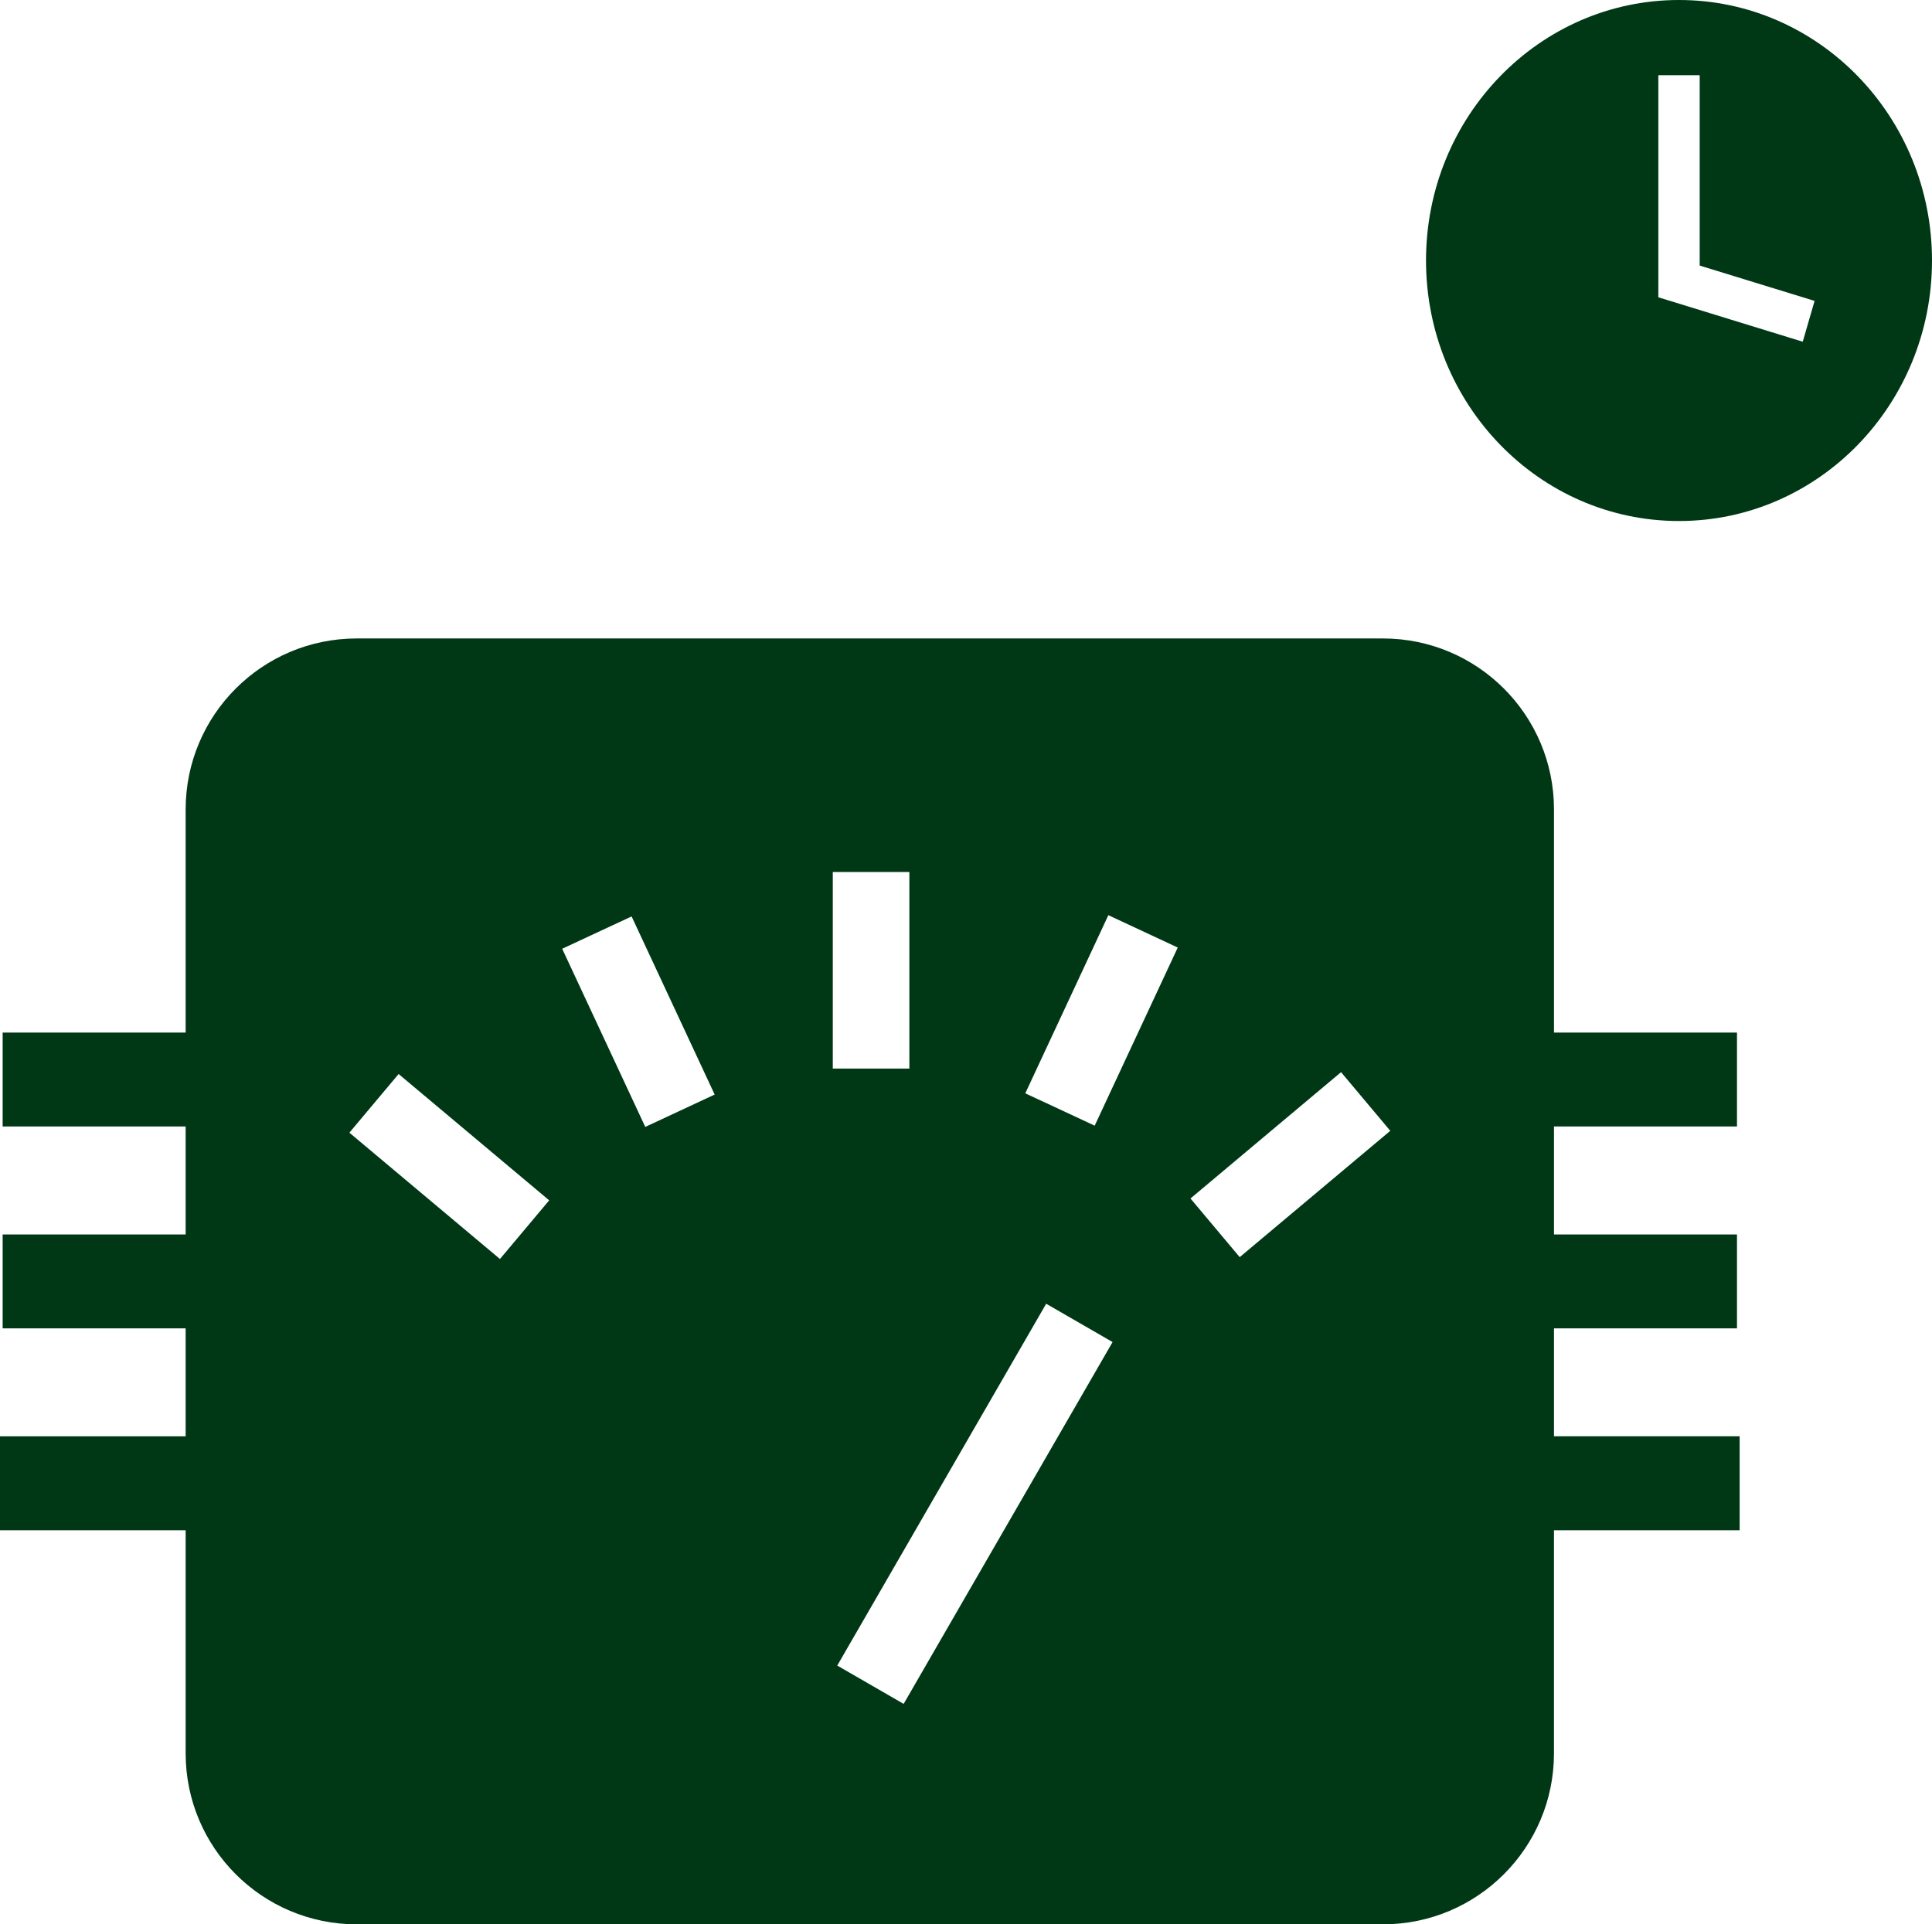 <?xml version="1.0" encoding="UTF-8"?> <svg xmlns="http://www.w3.org/2000/svg" id="Laag_2" data-name="Laag 2" viewBox="0 0 874.7 871.35"><defs><style> .cls-1 { fill: #003816; stroke-width: 0px; } </style></defs><g id="Icons"><path class="cls-1" d="m874.7,117.96c0,65.15-51.28,117.96-114.54,117.96s-114.54-52.81-114.54-117.96S696.9,0,760.16,0s114.54,52.81,114.54,117.96Zm-105.18,2.28V34.05h-18.72v100.56l65.38,20.12,5.36-18.48-52.02-16Z"></path><path class="cls-1" d="m787.6,692.9h-84.05v101.01c0,42.77-34.67,77.44-77.44,77.44H161.49c-42.77,0-77.44-34.67-77.44-77.44v-101.01H0v-42.53h84.05v-48.88H1.2v-42.53h82.85v-48.88H1.2v-42.53h82.85v-101.01c0-42.77,34.67-77.44,77.44-77.44h464.63c42.77,0,77.44,34.67,77.44,77.44v101.01h82.85v42.53h-82.85v48.88h82.85v42.53h-82.85v48.88h84.05v42.53Zm-283.89-85.21l-30.06-17.35-94.59,163.84,30.06,17.35,94.59-163.84Zm-126.67-212.83v88.99h34.67v-88.99h-34.67Zm-122.51,34.75l37.61,80.66,31.42-14.65-37.61-80.66-31.42,14.65Zm-96.35,83.27l68.17,57.2,22.29-26.56-68.17-57.2-22.29,26.56Zm343.62-98.48l-37.61,80.66,31.42,14.65,37.61-80.66-31.42-14.65Zm105.35,71.08l-68.17,57.2,22.29,26.56,68.17-57.2-22.29-26.56Z"></path></g></svg> 